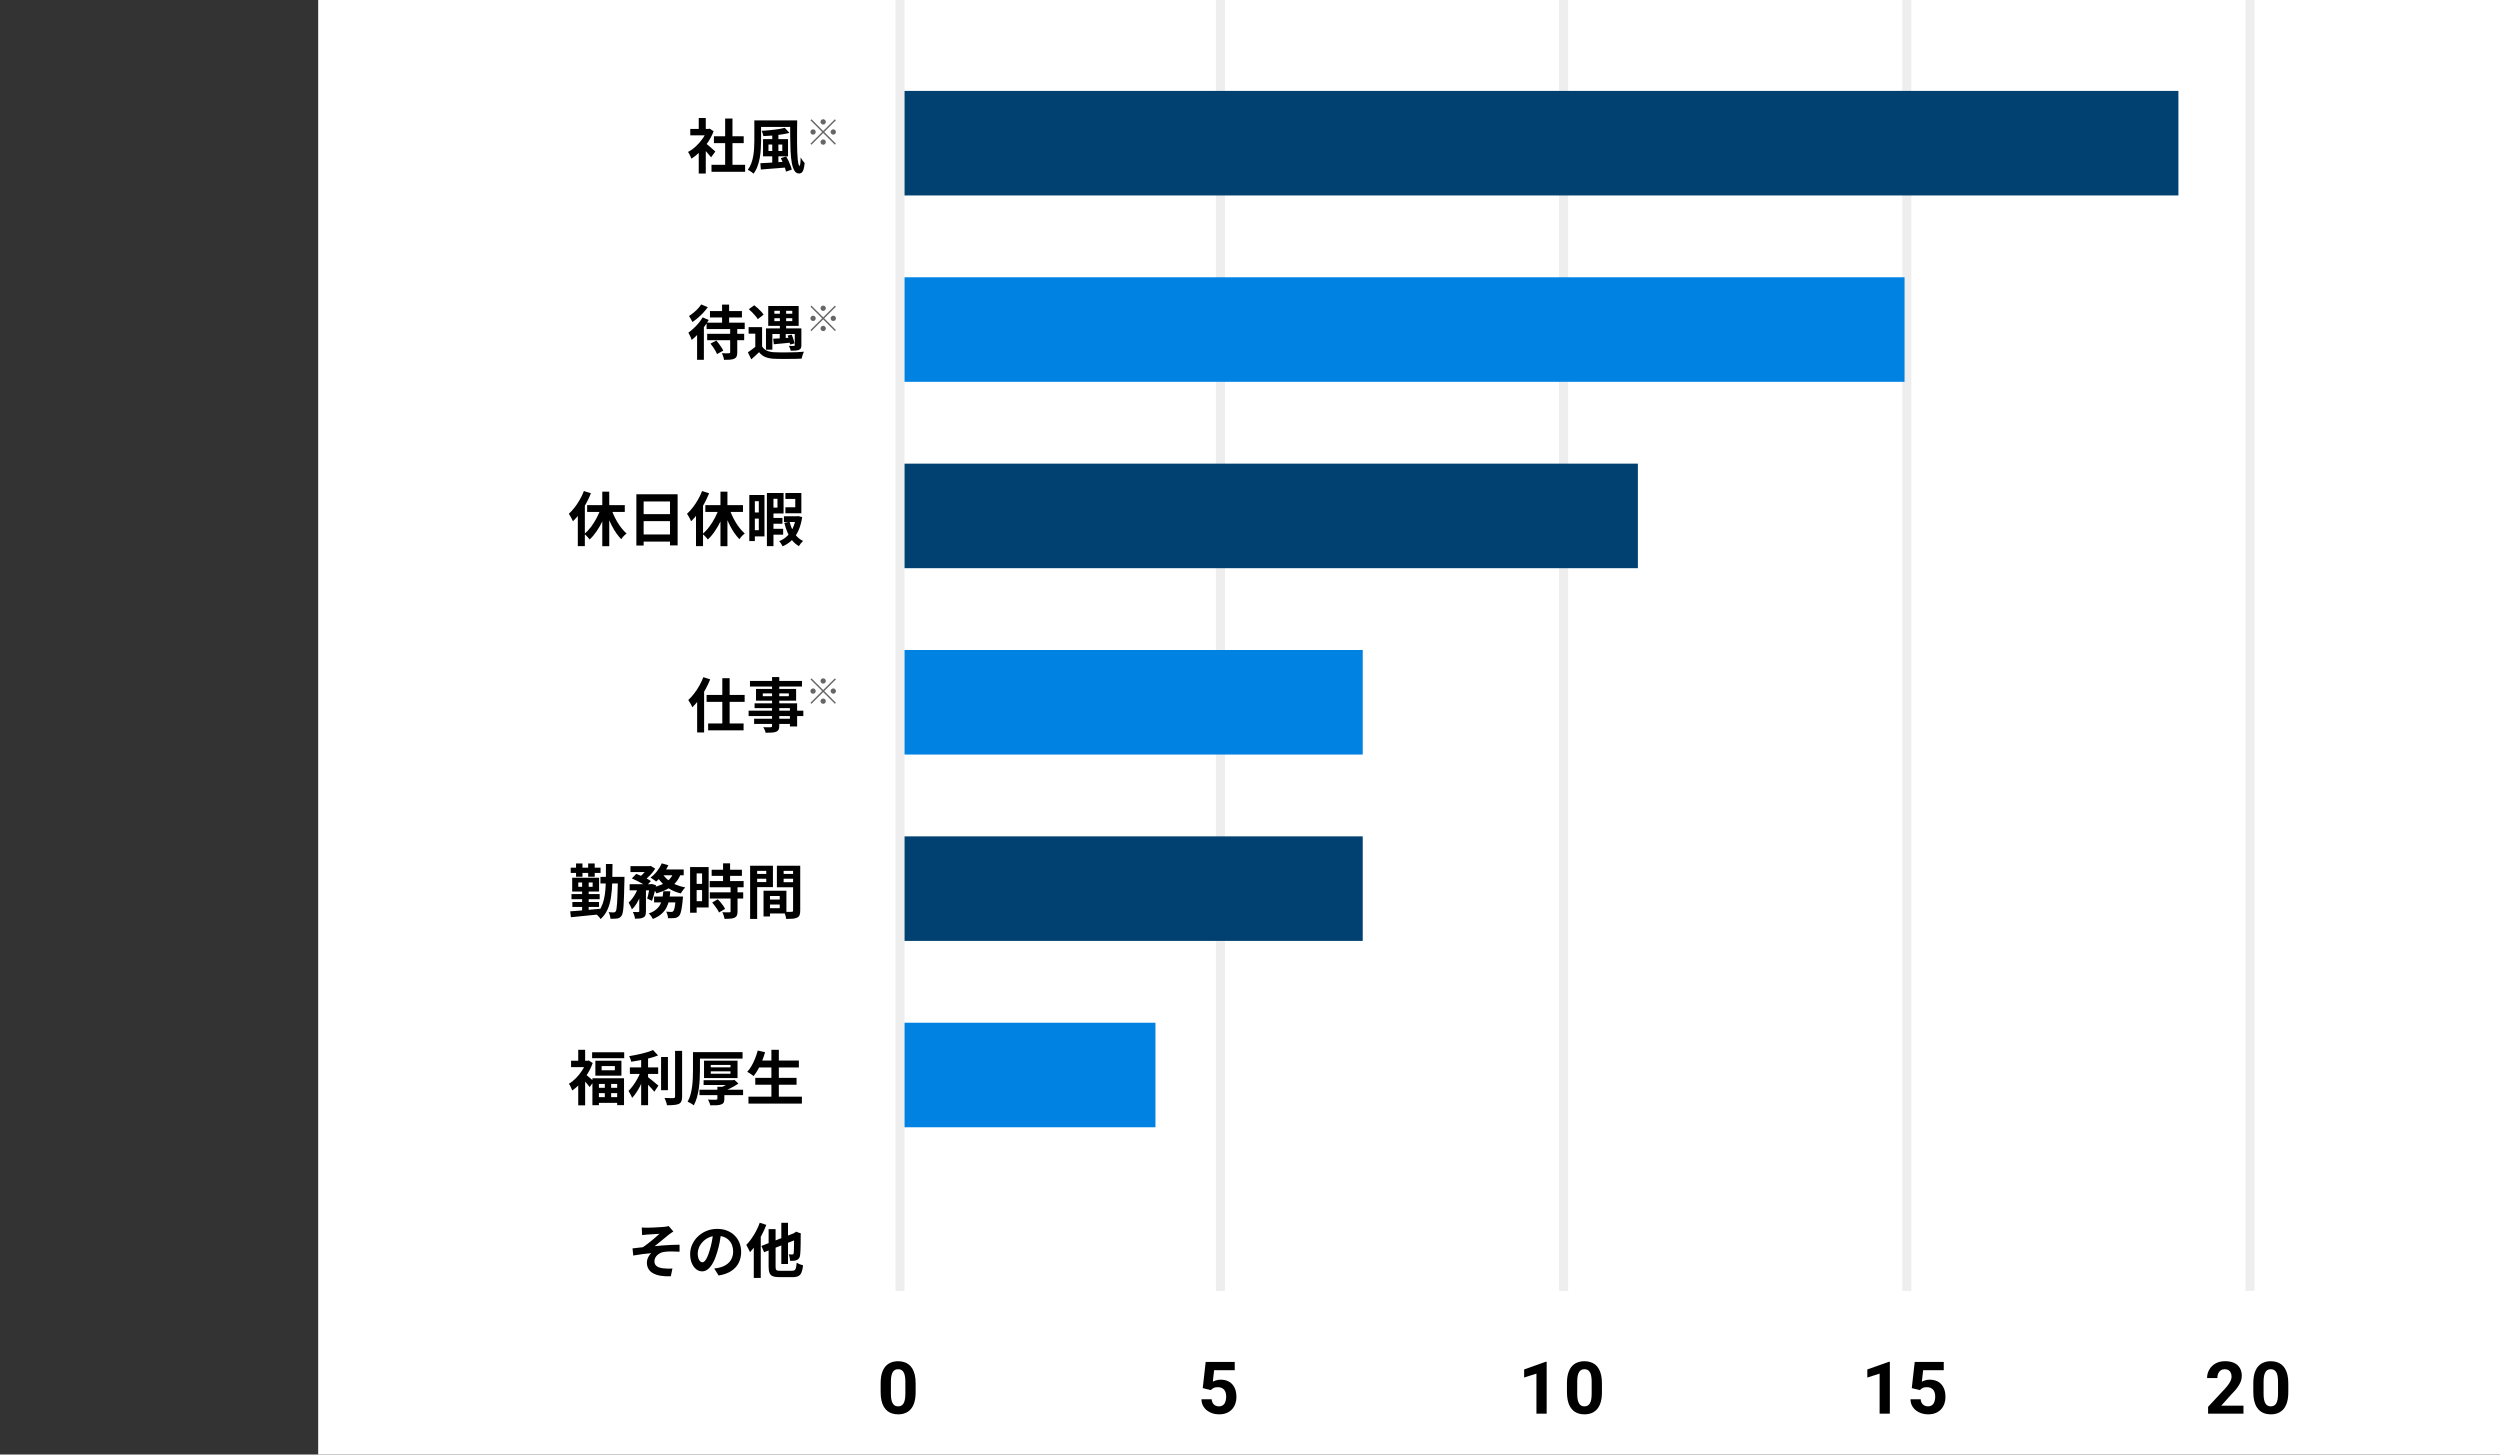 <svg width="550" height="320" viewBox="0 0 550 320" fill="none" xmlns="http://www.w3.org/2000/svg">
<rect x="0" y="0" width="550" height="320" fill="#333333" stroke="none"/>
<rect width="480" height="320" transform="translate(70)" fill="white"/>
<path d="M156.53 36.259H163.927V37.793H156.53V36.259ZM157.063 29.98H163.615V31.488H157.063V29.98ZM159.533 26.08H161.145V37H159.533V26.08ZM151.863 28.368H156.114V29.772H151.863V28.368ZM153.722 32.801L155.269 30.955V38.17H153.722V32.801ZM153.722 25.963H155.269V29.018H153.722V25.963ZM155.1 31.397C155.221 31.475 155.386 31.605 155.594 31.787C155.811 31.96 156.04 32.155 156.283 32.372C156.526 32.58 156.747 32.775 156.946 32.957C157.145 33.13 157.288 33.256 157.375 33.334L156.439 34.608C156.309 34.443 156.149 34.253 155.958 34.036C155.776 33.811 155.581 33.581 155.373 33.347C155.165 33.113 154.961 32.892 154.762 32.684C154.563 32.476 154.394 32.303 154.255 32.164L155.1 31.397ZM155.555 28.368H155.854L156.127 28.303L156.998 28.875C156.677 29.724 156.257 30.535 155.737 31.306C155.217 32.069 154.645 32.758 154.021 33.373C153.397 33.988 152.76 34.5 152.11 34.907C152.067 34.768 151.997 34.604 151.902 34.413C151.815 34.214 151.724 34.027 151.629 33.854C151.542 33.672 151.456 33.529 151.369 33.425C151.967 33.113 152.539 32.706 153.085 32.203C153.631 31.692 154.121 31.133 154.554 30.526C154.987 29.911 155.321 29.282 155.555 28.641V28.368ZM166.709 26.483H174.47V27.926H166.709V26.483ZM165.955 26.483H167.437V31.02C167.437 31.566 167.415 32.155 167.372 32.788C167.337 33.421 167.264 34.062 167.151 34.712C167.038 35.362 166.869 35.99 166.644 36.597C166.427 37.195 166.137 37.732 165.773 38.209C165.695 38.122 165.578 38.023 165.422 37.91C165.266 37.797 165.106 37.689 164.941 37.585C164.776 37.49 164.633 37.416 164.512 37.364C164.841 36.922 165.101 36.437 165.292 35.908C165.483 35.379 165.626 34.833 165.721 34.27C165.816 33.707 165.877 33.148 165.903 32.593C165.938 32.038 165.955 31.514 165.955 31.02V26.483ZM173.833 26.483H175.38C175.371 27.332 175.363 28.169 175.354 28.992C175.345 29.815 175.345 30.604 175.354 31.358C175.363 32.103 175.376 32.788 175.393 33.412C175.419 34.036 175.454 34.578 175.497 35.037C175.54 35.488 175.597 35.843 175.666 36.103C175.735 36.354 175.822 36.48 175.926 36.48C175.987 36.48 176.034 36.302 176.069 35.947C176.112 35.592 176.138 35.154 176.147 34.634C176.268 34.851 176.407 35.076 176.563 35.31C176.728 35.535 176.879 35.722 177.018 35.869C176.975 36.389 176.905 36.818 176.81 37.156C176.723 37.503 176.598 37.758 176.433 37.923C176.268 38.088 176.047 38.17 175.77 38.17C175.363 38.17 175.033 37.966 174.782 37.559C174.531 37.152 174.336 36.58 174.197 35.843C174.067 35.106 173.976 34.248 173.924 33.269C173.881 32.29 173.855 31.224 173.846 30.071C173.846 28.918 173.842 27.722 173.833 26.483ZM169.894 29.538H171.246V36.363H169.894V29.538ZM169.062 31.8V33.217H172.104V31.8H169.062ZM167.866 30.604H173.365V34.4H167.866V30.604ZM172.65 28.121L173.677 29.239C173.14 29.378 172.546 29.495 171.896 29.59C171.246 29.685 170.583 29.763 169.907 29.824C169.231 29.876 168.577 29.915 167.944 29.941C167.918 29.776 167.866 29.581 167.788 29.356C167.71 29.122 167.636 28.931 167.567 28.784C168.018 28.749 168.477 28.715 168.945 28.68C169.413 28.637 169.872 28.589 170.323 28.537C170.774 28.485 171.194 28.424 171.584 28.355C171.983 28.286 172.338 28.208 172.65 28.121ZM167.281 35.908C167.784 35.882 168.351 35.852 168.984 35.817C169.625 35.774 170.301 35.73 171.012 35.687C171.731 35.644 172.446 35.596 173.157 35.544V36.831C172.472 36.892 171.788 36.948 171.103 37C170.418 37.052 169.755 37.104 169.114 37.156C168.481 37.208 167.905 37.256 167.385 37.299L167.281 35.908ZM171.779 34.79L172.962 34.426C173.144 34.729 173.317 35.054 173.482 35.401C173.647 35.748 173.79 36.09 173.911 36.428C174.041 36.757 174.132 37.056 174.184 37.325L172.91 37.754C172.867 37.485 172.784 37.182 172.663 36.844C172.55 36.506 172.416 36.159 172.26 35.804C172.113 35.449 171.952 35.111 171.779 34.79Z" fill="black"/>
<path d="M181.1 27.398C180.939 27.398 180.801 27.341 180.687 27.226C180.572 27.112 180.515 26.974 180.515 26.813C180.515 26.652 180.572 26.514 180.687 26.4C180.801 26.285 180.939 26.228 181.1 26.228C181.261 26.228 181.399 26.285 181.513 26.4C181.628 26.514 181.685 26.652 181.685 26.813C181.685 26.974 181.628 27.112 181.513 27.226C181.399 27.341 181.261 27.398 181.1 27.398ZM181.1 28.81L183.674 26.236L183.9 26.462L181.326 29.036L183.9 31.61L183.674 31.836L181.1 29.262L178.518 31.844L178.292 31.618L180.874 29.036L178.3 26.462L178.526 26.236L181.1 28.81ZM179.462 29.036C179.462 29.197 179.405 29.335 179.29 29.449C179.176 29.564 179.038 29.621 178.877 29.621C178.716 29.621 178.578 29.564 178.464 29.449C178.349 29.335 178.292 29.197 178.292 29.036C178.292 28.875 178.349 28.737 178.464 28.623C178.578 28.508 178.716 28.451 178.877 28.451C179.038 28.451 179.176 28.508 179.29 28.623C179.405 28.737 179.462 28.875 179.462 29.036ZM182.738 29.036C182.738 28.875 182.795 28.737 182.91 28.623C183.024 28.508 183.162 28.451 183.323 28.451C183.484 28.451 183.622 28.508 183.736 28.623C183.851 28.737 183.908 28.875 183.908 29.036C183.908 29.197 183.851 29.335 183.736 29.449C183.622 29.564 183.484 29.621 183.323 29.621C183.162 29.621 183.024 29.564 182.91 29.449C182.795 29.335 182.738 29.197 182.738 29.036ZM181.1 30.674C181.261 30.674 181.399 30.731 181.513 30.846C181.628 30.96 181.685 31.098 181.685 31.259C181.685 31.42 181.628 31.558 181.513 31.672C181.399 31.787 181.261 31.844 181.1 31.844C180.939 31.844 180.801 31.787 180.687 31.672C180.572 31.558 180.515 31.42 180.515 31.259C180.515 31.098 180.572 30.96 180.687 30.846C180.801 30.731 180.939 30.674 181.1 30.674Z" fill="#666666"/>
<path d="M156.192 68.432H163.225V69.849H156.192V68.432ZM155.581 73.437H163.719V74.841H155.581V73.437ZM155.451 70.98H163.836V72.397H155.451V70.98ZM158.857 67.015H160.404V71.721H158.857V67.015ZM160.638 72.163H162.198V77.532C162.198 77.913 162.15 78.208 162.055 78.416C161.96 78.633 161.782 78.802 161.522 78.923C161.262 79.036 160.946 79.105 160.573 79.131C160.209 79.157 159.78 79.17 159.286 79.17C159.26 78.953 159.199 78.702 159.104 78.416C159.017 78.139 158.922 77.9 158.818 77.701C159.026 77.71 159.238 77.718 159.455 77.727C159.672 77.727 159.862 77.727 160.027 77.727C160.192 77.718 160.304 77.714 160.365 77.714C160.469 77.714 160.538 77.701 160.573 77.675C160.616 77.64 160.638 77.58 160.638 77.493V72.163ZM156.309 75.595L157.596 74.919C157.787 75.136 157.982 75.378 158.181 75.647C158.38 75.916 158.562 76.18 158.727 76.44C158.9 76.691 159.03 76.925 159.117 77.142L157.752 77.896C157.674 77.688 157.557 77.45 157.401 77.181C157.245 76.912 157.072 76.639 156.881 76.362C156.69 76.085 156.5 75.829 156.309 75.595ZM154.58 69.823L155.932 70.395C155.62 70.932 155.256 71.47 154.84 72.007C154.424 72.544 153.986 73.056 153.527 73.541C153.068 74.018 152.617 74.434 152.175 74.789C152.14 74.668 152.08 74.507 151.993 74.308C151.906 74.1 151.811 73.892 151.707 73.684C151.603 73.476 151.516 73.311 151.447 73.19C151.828 72.913 152.21 72.596 152.591 72.241C152.981 71.877 153.349 71.491 153.696 71.084C154.043 70.668 154.337 70.248 154.58 69.823ZM154.255 66.976L155.711 67.574C155.434 67.973 155.109 68.376 154.736 68.783C154.363 69.182 153.969 69.559 153.553 69.914C153.146 70.269 152.738 70.581 152.331 70.85C152.279 70.729 152.205 70.586 152.11 70.421C152.023 70.256 151.932 70.092 151.837 69.927C151.742 69.762 151.655 69.628 151.577 69.524C151.915 69.316 152.253 69.069 152.591 68.783C152.938 68.497 153.258 68.198 153.553 67.886C153.848 67.565 154.082 67.262 154.255 66.976ZM153.358 72.735L154.775 71.292L154.853 71.318V79.157H153.358V72.735ZM167.658 71.968V76.765H166.163V73.411H164.694V71.968H167.658ZM167.658 76.193C167.909 76.626 168.265 76.947 168.724 77.155C169.183 77.354 169.742 77.467 170.401 77.493C170.791 77.51 171.259 77.523 171.805 77.532C172.36 77.532 172.936 77.528 173.534 77.519C174.141 77.51 174.73 77.497 175.302 77.48C175.883 77.454 176.403 77.419 176.862 77.376C176.801 77.489 176.736 77.64 176.667 77.831C176.606 78.013 176.546 78.199 176.485 78.39C176.433 78.581 176.394 78.75 176.368 78.897C175.969 78.923 175.51 78.94 174.99 78.949C174.47 78.958 173.933 78.962 173.378 78.962C172.823 78.971 172.286 78.971 171.766 78.962C171.246 78.962 170.787 78.953 170.388 78.936C169.608 78.901 168.945 78.776 168.399 78.559C167.853 78.342 167.385 77.983 166.995 77.48C166.744 77.74 166.475 77.996 166.189 78.247C165.912 78.507 165.608 78.776 165.279 79.053L164.538 77.506C164.815 77.324 165.106 77.12 165.409 76.895C165.721 76.67 166.02 76.436 166.306 76.193H167.658ZM164.746 68.029L165.929 67.158C166.18 67.349 166.44 67.565 166.709 67.808C166.978 68.051 167.225 68.293 167.45 68.536C167.675 68.779 167.857 69.008 167.996 69.225L166.709 70.213C166.588 69.996 166.419 69.762 166.202 69.511C165.994 69.251 165.76 68.991 165.5 68.731C165.24 68.471 164.989 68.237 164.746 68.029ZM173.287 73.814L174.184 73.619C174.271 73.818 174.353 74.039 174.431 74.282C174.518 74.516 174.591 74.746 174.652 74.971C174.713 75.196 174.756 75.391 174.782 75.556L173.833 75.803C173.798 75.543 173.729 75.227 173.625 74.854C173.521 74.473 173.408 74.126 173.287 73.814ZM170.362 70.005V70.655H174.301V70.005H170.362ZM170.362 68.38V69.017H174.301V68.38H170.362ZM169.01 67.327H175.705V71.695H169.01V67.327ZM168.516 72.241H175.445V73.476H169.92V76.921H168.516V72.241ZM170.102 74.516C170.639 74.49 171.268 74.455 171.987 74.412C172.715 74.36 173.465 74.312 174.236 74.269V75.348C173.534 75.426 172.832 75.495 172.13 75.556C171.437 75.617 170.808 75.677 170.245 75.738L170.102 74.516ZM174.847 72.241H176.303V75.92C176.303 76.223 176.264 76.453 176.186 76.609C176.108 76.765 175.965 76.886 175.757 76.973C175.558 77.051 175.306 77.103 175.003 77.129C174.7 77.146 174.349 77.155 173.95 77.155C173.924 76.982 173.872 76.8 173.794 76.609C173.716 76.41 173.638 76.236 173.56 76.089C173.785 76.098 174.006 76.106 174.223 76.115C174.44 76.115 174.583 76.111 174.652 76.102C174.721 76.093 174.769 76.076 174.795 76.05C174.83 76.024 174.847 75.981 174.847 75.92V72.241ZM171.571 67.769H172.949V72.683H171.571V67.769ZM171.545 72.683H172.858V75.309H171.545V72.683Z" fill="black"/>
<path d="M181.1 68.398C180.939 68.398 180.801 68.341 180.687 68.226C180.572 68.112 180.515 67.974 180.515 67.813C180.515 67.652 180.572 67.514 180.687 67.4C180.801 67.285 180.939 67.228 181.1 67.228C181.261 67.228 181.399 67.285 181.513 67.4C181.628 67.514 181.685 67.652 181.685 67.813C181.685 67.974 181.628 68.112 181.513 68.226C181.399 68.341 181.261 68.398 181.1 68.398ZM181.1 69.81L183.674 67.236L183.9 67.462L181.326 70.036L183.9 72.61L183.674 72.836L181.1 70.262L178.518 72.844L178.292 72.618L180.874 70.036L178.3 67.462L178.526 67.236L181.1 69.81ZM179.462 70.036C179.462 70.197 179.405 70.335 179.29 70.449C179.176 70.564 179.038 70.621 178.877 70.621C178.716 70.621 178.578 70.564 178.464 70.449C178.349 70.335 178.292 70.197 178.292 70.036C178.292 69.875 178.349 69.737 178.464 69.623C178.578 69.508 178.716 69.451 178.877 69.451C179.038 69.451 179.176 69.508 179.29 69.623C179.405 69.737 179.462 69.875 179.462 70.036ZM182.738 70.036C182.738 69.875 182.795 69.737 182.91 69.623C183.024 69.508 183.162 69.451 183.323 69.451C183.484 69.451 183.622 69.508 183.736 69.623C183.851 69.737 183.908 69.875 183.908 70.036C183.908 70.197 183.851 70.335 183.736 70.449C183.622 70.564 183.484 70.621 183.323 70.621C183.162 70.621 183.024 70.564 182.91 70.449C182.795 70.335 182.738 70.197 182.738 70.036ZM181.1 71.674C181.261 71.674 181.399 71.731 181.513 71.846C181.628 71.96 181.685 72.098 181.685 72.259C181.685 72.42 181.628 72.558 181.513 72.672C181.399 72.787 181.261 72.844 181.1 72.844C180.939 72.844 180.801 72.787 180.687 72.672C180.572 72.558 180.515 72.42 180.515 72.259C180.515 72.098 180.572 71.96 180.687 71.846C180.801 71.731 180.939 71.674 181.1 71.674Z" fill="#666666"/>
<path d="M132.501 108.171H134.035V120.17H132.501V108.171ZM129.173 111.122H137.454V112.63H129.173V111.122ZM134.36 111.603C134.533 112.149 134.741 112.695 134.984 113.241C135.227 113.787 135.5 114.316 135.803 114.827C136.106 115.338 136.431 115.811 136.778 116.244C137.125 116.677 137.48 117.05 137.844 117.362C137.723 117.457 137.584 117.579 137.428 117.726C137.281 117.865 137.138 118.012 136.999 118.168C136.869 118.324 136.761 118.476 136.674 118.623C136.301 118.242 135.942 117.804 135.595 117.31C135.248 116.807 134.923 116.266 134.62 115.685C134.317 115.096 134.039 114.485 133.788 113.852C133.545 113.219 133.324 112.582 133.125 111.941L134.36 111.603ZM132.241 111.655L133.58 112.045C133.303 112.912 132.965 113.761 132.566 114.593C132.176 115.416 131.738 116.179 131.253 116.881C130.776 117.583 130.265 118.185 129.719 118.688C129.632 118.558 129.52 118.415 129.381 118.259C129.242 118.103 129.099 117.956 128.952 117.817C128.813 117.67 128.683 117.548 128.562 117.453C129.082 117.037 129.576 116.517 130.044 115.893C130.512 115.26 130.937 114.58 131.318 113.852C131.699 113.115 132.007 112.383 132.241 111.655ZM128.458 108.028L130.005 108.522C129.702 109.285 129.342 110.047 128.926 110.81C128.51 111.564 128.055 112.275 127.561 112.942C127.076 113.601 126.573 114.181 126.053 114.684C126.001 114.554 125.919 114.385 125.806 114.177C125.702 113.969 125.589 113.761 125.468 113.553C125.347 113.336 125.238 113.163 125.143 113.033C125.585 112.634 126.01 112.171 126.417 111.642C126.833 111.105 127.214 110.528 127.561 109.913C127.916 109.298 128.215 108.669 128.458 108.028ZM127.119 111.772L128.64 110.251L128.666 110.277V120.144H127.119V111.772ZM140.002 108.743H149.076V119.988H147.399V110.316H141.601V120.014H140.002V108.743ZM141.094 113.111H148.088V114.645H141.094V113.111ZM141.094 117.583H148.101V119.156H141.094V117.583ZM158.501 108.171H160.035V120.17H158.501V108.171ZM155.173 111.122H163.454V112.63H155.173V111.122ZM160.36 111.603C160.533 112.149 160.741 112.695 160.984 113.241C161.227 113.787 161.5 114.316 161.803 114.827C162.106 115.338 162.431 115.811 162.778 116.244C163.125 116.677 163.48 117.05 163.844 117.362C163.723 117.457 163.584 117.579 163.428 117.726C163.281 117.865 163.138 118.012 162.999 118.168C162.869 118.324 162.761 118.476 162.674 118.623C162.301 118.242 161.942 117.804 161.595 117.31C161.248 116.807 160.923 116.266 160.62 115.685C160.317 115.096 160.039 114.485 159.788 113.852C159.545 113.219 159.324 112.582 159.125 111.941L160.36 111.603ZM158.241 111.655L159.58 112.045C159.303 112.912 158.965 113.761 158.566 114.593C158.176 115.416 157.738 116.179 157.253 116.881C156.776 117.583 156.265 118.185 155.719 118.688C155.632 118.558 155.52 118.415 155.381 118.259C155.242 118.103 155.099 117.956 154.952 117.817C154.813 117.67 154.683 117.548 154.562 117.453C155.082 117.037 155.576 116.517 156.044 115.893C156.512 115.26 156.937 114.58 157.318 113.852C157.699 113.115 158.007 112.383 158.241 111.655ZM154.458 108.028L156.005 108.522C155.702 109.285 155.342 110.047 154.926 110.81C154.51 111.564 154.055 112.275 153.561 112.942C153.076 113.601 152.573 114.181 152.053 114.684C152.001 114.554 151.919 114.385 151.806 114.177C151.702 113.969 151.589 113.761 151.468 113.553C151.347 113.336 151.238 113.163 151.143 113.033C151.585 112.634 152.01 112.171 152.417 111.642C152.833 111.105 153.214 110.528 153.561 109.913C153.916 109.298 154.215 108.669 154.458 108.028ZM153.119 111.772L154.64 110.251L154.666 110.277V120.144H153.119V111.772ZM169.46 113.943H172.138V115.217H169.46V113.943ZM169.46 116.335H172.294V117.622H169.46V116.335ZM172.463 113.579H175.375V114.84H172.463V113.579ZM169.304 108.457H172.385V112.955H169.304V111.668H171.046V109.731H169.304V108.457ZM172.788 108.457H176.298V112.916H172.788V111.603H174.959V109.77H172.788V108.457ZM168.719 108.457H170.162V120.144H168.719V108.457ZM175.102 113.579H175.362L175.609 113.54L176.48 113.761C176.307 114.914 176.029 115.906 175.648 116.738C175.275 117.57 174.799 118.268 174.218 118.831C173.646 119.394 172.966 119.849 172.177 120.196C172.099 120.023 171.986 119.823 171.839 119.598C171.692 119.373 171.549 119.191 171.41 119.052C172.069 118.801 172.649 118.437 173.152 117.96C173.663 117.475 174.084 116.885 174.413 116.192C174.742 115.49 174.972 114.693 175.102 113.8V113.579ZM173.711 114.788C173.858 115.412 174.066 116.001 174.335 116.556C174.604 117.111 174.933 117.6 175.323 118.025C175.713 118.441 176.164 118.77 176.675 119.013C176.528 119.143 176.363 119.316 176.181 119.533C176.008 119.758 175.869 119.962 175.765 120.144C175.21 119.832 174.725 119.425 174.309 118.922C173.893 118.411 173.542 117.826 173.256 117.167C172.97 116.5 172.736 115.785 172.554 115.022L173.711 114.788ZM165.625 108.899H168.186V118.012H165.625V116.647H166.938V110.264H165.625V108.899ZM165.677 112.747H167.64V114.086H165.677V112.747ZM164.845 108.899H166.067V119.039H164.845V108.899Z" fill="black"/>
<path d="M158.909 149.21H160.521V160.156H158.909V149.21ZM155.451 152.889H163.823V154.41H155.451V152.889ZM155.789 159.168H163.589V160.676H155.789V159.168ZM153.371 152.772L154.892 151.251L154.905 151.277V161.144H153.371V152.772ZM154.736 148.976L156.244 149.457C155.941 150.22 155.581 150.978 155.165 151.732C154.749 152.477 154.298 153.188 153.813 153.864C153.328 154.531 152.829 155.112 152.318 155.606C152.266 155.476 152.188 155.311 152.084 155.112C151.98 154.913 151.867 154.713 151.746 154.514C151.625 154.306 151.516 154.137 151.421 154.007C151.863 153.6 152.288 153.132 152.695 152.603C153.111 152.066 153.492 151.489 153.839 150.874C154.194 150.25 154.493 149.617 154.736 148.976ZM169.855 148.95H171.441V159.675C171.441 160.056 171.389 160.342 171.285 160.533C171.181 160.724 171.003 160.875 170.752 160.988C170.501 161.083 170.189 161.144 169.816 161.17C169.452 161.196 168.993 161.209 168.438 161.209C168.403 161.027 168.334 160.815 168.23 160.572C168.126 160.338 168.022 160.139 167.918 159.974C168.135 159.983 168.351 159.991 168.568 160C168.785 160 168.98 160 169.153 160C169.335 160 169.461 160 169.53 160C169.651 159.991 169.734 159.965 169.777 159.922C169.829 159.879 169.855 159.796 169.855 159.675V148.95ZM164.993 149.808H176.433V151.03H164.993V149.808ZM167.814 152.551V153.162H173.547V152.551H167.814ZM166.319 151.563H175.146V154.15H166.319V151.563ZM166.007 154.735H175.367V159.818H173.781V155.788H166.007V154.735ZM164.694 156.347H176.732V157.53H164.694V156.347ZM165.903 158.128H174.639V159.259H165.903V158.128Z" fill="black"/>
<path d="M181.1 150.398C180.939 150.398 180.801 150.341 180.687 150.226C180.572 150.112 180.515 149.974 180.515 149.813C180.515 149.652 180.572 149.514 180.687 149.4C180.801 149.285 180.939 149.228 181.1 149.228C181.261 149.228 181.399 149.285 181.513 149.4C181.628 149.514 181.685 149.652 181.685 149.813C181.685 149.974 181.628 150.112 181.513 150.226C181.399 150.341 181.261 150.398 181.1 150.398ZM181.1 151.81L183.674 149.236L183.9 149.462L181.326 152.036L183.9 154.61L183.674 154.836L181.1 152.262L178.518 154.844L178.292 154.618L180.874 152.036L178.3 149.462L178.526 149.236L181.1 151.81ZM179.462 152.036C179.462 152.197 179.405 152.335 179.29 152.449C179.176 152.564 179.038 152.621 178.877 152.621C178.716 152.621 178.578 152.564 178.464 152.449C178.349 152.335 178.292 152.197 178.292 152.036C178.292 151.875 178.349 151.737 178.464 151.623C178.578 151.508 178.716 151.451 178.877 151.451C179.038 151.451 179.176 151.508 179.29 151.623C179.405 151.737 179.462 151.875 179.462 152.036ZM182.738 152.036C182.738 151.875 182.795 151.737 182.91 151.623C183.024 151.508 183.162 151.451 183.323 151.451C183.484 151.451 183.622 151.508 183.736 151.623C183.851 151.737 183.908 151.875 183.908 152.036C183.908 152.197 183.851 152.335 183.736 152.449C183.622 152.564 183.484 152.621 183.323 152.621C183.162 152.621 183.024 152.564 182.91 152.449C182.795 152.335 182.738 152.197 182.738 152.036ZM181.1 153.674C181.261 153.674 181.399 153.731 181.513 153.846C181.628 153.96 181.685 154.098 181.685 154.259C181.685 154.42 181.628 154.558 181.513 154.672C181.399 154.787 181.261 154.844 181.1 154.844C180.939 154.844 180.801 154.787 180.687 154.672C180.572 154.558 180.515 154.42 180.515 154.259C180.515 154.098 180.572 153.96 180.687 153.846C180.801 153.731 180.939 153.674 181.1 153.674Z" fill="#666666"/>
<path d="M132.098 192.914H136.375V194.357H132.098V192.914ZM135.946 192.914H137.389C137.389 192.914 137.389 192.957 137.389 193.044C137.389 193.131 137.385 193.23 137.376 193.343C137.376 193.447 137.376 193.529 137.376 193.59C137.35 194.933 137.32 196.073 137.285 197.009C137.259 197.936 137.224 198.703 137.181 199.31C137.138 199.908 137.081 200.376 137.012 200.714C136.951 201.043 136.869 201.282 136.765 201.429C136.626 201.637 136.483 201.784 136.336 201.871C136.189 201.958 136.011 202.023 135.803 202.066C135.621 202.101 135.396 202.118 135.127 202.118C134.867 202.127 134.59 202.127 134.295 202.118C134.286 201.901 134.243 201.654 134.165 201.377C134.096 201.108 134.005 200.87 133.892 200.662C134.135 200.697 134.356 200.718 134.555 200.727C134.763 200.727 134.923 200.727 135.036 200.727C135.14 200.727 135.222 200.71 135.283 200.675C135.344 200.64 135.404 200.58 135.465 200.493C135.534 200.389 135.591 200.194 135.634 199.908C135.686 199.613 135.729 199.189 135.764 198.634C135.799 198.079 135.829 197.36 135.855 196.476C135.89 195.592 135.92 194.517 135.946 193.252V192.914ZM133.307 190.08H134.75C134.75 191.51 134.733 192.836 134.698 194.058C134.663 195.28 134.568 196.398 134.412 197.412C134.265 198.417 134.009 199.319 133.645 200.116C133.29 200.913 132.787 201.607 132.137 202.196C132.076 202.075 131.981 201.94 131.851 201.793C131.73 201.654 131.6 201.516 131.461 201.377C131.331 201.247 131.21 201.147 131.097 201.078C131.565 200.662 131.938 200.19 132.215 199.661C132.501 199.124 132.718 198.526 132.865 197.867C133.021 197.2 133.129 196.472 133.19 195.683C133.251 194.886 133.285 194.023 133.294 193.096C133.303 192.16 133.307 191.155 133.307 190.08ZM125.923 198.439H131.786V199.531H125.923V198.439ZM125.728 196.697H131.929V197.828H125.728V196.697ZM125.559 190.886H132.124V192.043H125.559V190.886ZM128.068 193.538H129.511V200.87H128.068V193.538ZM126.729 189.963H128.146V192.875H126.729V189.963ZM129.394 189.963H130.837V192.875H129.394V189.963ZM125.442 200.493C125.988 200.45 126.616 200.402 127.327 200.35C128.046 200.289 128.8 200.224 129.589 200.155C130.386 200.077 131.175 200.003 131.955 199.934L131.968 201.156C131.214 201.234 130.456 201.308 129.693 201.377C128.93 201.455 128.198 201.529 127.496 201.598C126.803 201.667 126.17 201.732 125.598 201.793L125.442 200.493ZM127.223 194.149V195.098H130.382V194.149H127.223ZM125.884 193.096H131.799V196.138H125.884V193.096ZM138.702 190.548H142.953V191.861H138.702V190.548ZM143.902 197.243H149.18V198.53H143.902V197.243ZM138.52 194.526H143.356V195.878H138.52V194.526ZM140.639 195.085H142.108V200.48C142.108 200.835 142.069 201.121 141.991 201.338C141.922 201.555 141.774 201.724 141.549 201.845C141.324 201.958 141.059 202.031 140.756 202.066C140.453 202.101 140.102 202.118 139.703 202.118C139.677 201.901 139.621 201.65 139.534 201.364C139.447 201.087 139.352 200.844 139.248 200.636C139.499 200.645 139.738 200.649 139.963 200.649C140.188 200.649 140.344 200.649 140.431 200.649C140.509 200.64 140.561 200.627 140.587 200.61C140.622 200.584 140.639 200.532 140.639 200.454V195.085ZM148.686 197.243H150.259C150.259 197.243 150.255 197.317 150.246 197.464C150.237 197.603 150.224 197.724 150.207 197.828C150.146 198.582 150.073 199.206 149.986 199.7C149.908 200.185 149.821 200.575 149.726 200.87C149.631 201.156 149.518 201.368 149.388 201.507C149.249 201.654 149.102 201.758 148.946 201.819C148.799 201.888 148.63 201.94 148.439 201.975C148.283 201.992 148.075 202.001 147.815 202.001C147.555 202.01 147.273 202.01 146.97 202.001C146.961 201.776 146.918 201.529 146.84 201.26C146.771 200.991 146.675 200.757 146.554 200.558C146.788 200.584 147.005 200.601 147.204 200.61C147.412 200.619 147.568 200.623 147.672 200.623C147.776 200.623 147.858 200.614 147.919 200.597C147.98 200.571 148.04 200.532 148.101 200.48C148.179 200.402 148.253 200.255 148.322 200.038C148.391 199.813 148.456 199.488 148.517 199.063C148.578 198.638 148.634 198.097 148.686 197.438V197.243ZM145.93 196.073H147.477C147.416 196.74 147.325 197.377 147.204 197.984C147.091 198.582 146.901 199.141 146.632 199.661C146.363 200.181 145.986 200.653 145.501 201.078C145.024 201.503 144.4 201.867 143.629 202.17C143.542 201.988 143.412 201.776 143.239 201.533C143.066 201.299 142.897 201.108 142.732 200.961C143.408 200.718 143.945 200.428 144.344 200.09C144.751 199.743 145.059 199.362 145.267 198.946C145.484 198.53 145.635 198.079 145.722 197.594C145.817 197.109 145.887 196.602 145.93 196.073ZM139.001 193.252L139.976 192.251C140.331 192.381 140.708 192.537 141.107 192.719C141.514 192.901 141.9 193.087 142.264 193.278C142.637 193.469 142.949 193.655 143.2 193.837L142.147 194.955C141.922 194.773 141.631 194.582 141.276 194.383C140.921 194.175 140.539 193.971 140.132 193.772C139.733 193.573 139.356 193.399 139.001 193.252ZM142.979 194.526H143.174L143.382 194.461L144.331 194.76C144.227 195.349 144.093 195.956 143.928 196.58C143.772 197.204 143.607 197.737 143.434 198.179L142.381 197.685C142.502 197.304 142.615 196.84 142.719 196.294C142.832 195.748 142.918 195.232 142.979 194.747V194.526ZM148.179 191.913L149.804 192.16C149.518 192.957 149.115 193.642 148.595 194.214C148.084 194.777 147.477 195.245 146.775 195.618C146.073 195.991 145.293 196.298 144.435 196.541C144.383 196.428 144.296 196.29 144.175 196.125C144.062 195.96 143.941 195.8 143.811 195.644C143.69 195.479 143.577 195.349 143.473 195.254C144.27 195.089 144.985 194.864 145.618 194.578C146.259 194.292 146.797 193.932 147.23 193.499C147.672 193.057 147.988 192.528 148.179 191.913ZM145.592 189.937L147.035 190.353C146.827 190.812 146.576 191.263 146.281 191.705C145.986 192.147 145.674 192.563 145.345 192.953C145.024 193.334 144.695 193.664 144.357 193.941C144.262 193.854 144.136 193.759 143.98 193.655C143.824 193.542 143.668 193.434 143.512 193.33C143.356 193.226 143.217 193.139 143.096 193.07C143.607 192.706 144.084 192.247 144.526 191.692C144.968 191.129 145.323 190.544 145.592 189.937ZM145.761 192.251C146.064 192.736 146.459 193.178 146.944 193.577C147.438 193.976 148.006 194.318 148.647 194.604C149.297 194.881 149.999 195.094 150.753 195.241C150.649 195.336 150.532 195.466 150.402 195.631C150.281 195.787 150.164 195.947 150.051 196.112C149.938 196.277 149.843 196.424 149.765 196.554C148.968 196.355 148.235 196.073 147.568 195.709C146.909 195.345 146.316 194.907 145.787 194.396C145.267 193.885 144.829 193.304 144.474 192.654L145.761 192.251ZM140.496 194.994L141.497 195.371C141.332 195.943 141.124 196.528 140.873 197.126C140.63 197.724 140.353 198.279 140.041 198.79C139.729 199.301 139.387 199.73 139.014 200.077C138.945 199.852 138.836 199.596 138.689 199.31C138.55 199.024 138.42 198.777 138.299 198.569C138.611 198.292 138.906 197.958 139.183 197.568C139.469 197.178 139.725 196.762 139.95 196.32C140.175 195.869 140.357 195.427 140.496 194.994ZM145.553 191.276H150.415V192.563H144.929L145.553 191.276ZM142.589 190.548H142.914L143.161 190.496L144.149 191.107C143.958 191.419 143.724 191.74 143.447 192.069C143.17 192.398 142.871 192.71 142.55 193.005C142.238 193.291 141.926 193.542 141.614 193.759C141.475 193.629 141.306 193.495 141.107 193.356C140.916 193.217 140.743 193.1 140.587 193.005C140.864 192.814 141.129 192.593 141.38 192.342C141.64 192.082 141.874 191.818 142.082 191.549C142.299 191.28 142.468 191.038 142.589 190.821V190.548ZM156.564 191.341H163.22V192.693H156.564V191.341ZM156.135 193.837H163.597V195.202H156.135V193.837ZM156.161 196.307H163.506V197.672H156.161V196.307ZM159.073 189.937H160.62V194.721H159.073V189.937ZM160.724 195.137H162.258V200.519C162.258 200.892 162.21 201.182 162.115 201.39C162.02 201.607 161.846 201.776 161.595 201.897C161.344 202.01 161.036 202.079 160.672 202.105C160.317 202.14 159.896 202.157 159.411 202.157C159.376 201.94 159.311 201.689 159.216 201.403C159.121 201.126 159.021 200.887 158.917 200.688C159.238 200.697 159.55 200.705 159.853 200.714C160.156 200.714 160.36 200.714 160.464 200.714C160.559 200.714 160.624 200.701 160.659 200.675C160.702 200.64 160.724 200.575 160.724 200.48V195.137ZM156.681 198.556L157.916 197.841C158.124 198.04 158.332 198.266 158.54 198.517C158.748 198.768 158.939 199.02 159.112 199.271C159.285 199.522 159.42 199.752 159.515 199.96L158.163 200.753C158.094 200.545 157.977 200.315 157.812 200.064C157.647 199.804 157.465 199.544 157.266 199.284C157.075 199.015 156.88 198.773 156.681 198.556ZM152.56 190.756H155.901V199.648H152.56V198.257H154.458V192.147H152.56V190.756ZM152.638 194.448H155.16V195.813H152.638V194.448ZM151.819 190.756H153.262V200.805H151.819V190.756ZM168.719 197.893H172.268V198.998H168.719V197.893ZM168.628 195.956H173.009V200.961H168.628V199.804H171.54V197.113H168.628V195.956ZM167.978 195.956H169.395V201.624H167.978V195.956ZM165.807 192.264H169.057V193.317H165.807V192.264ZM171.839 192.264H175.115V193.317H171.839V192.264ZM174.478 190.457H176.051V200.324C176.051 200.74 176.003 201.069 175.908 201.312C175.813 201.555 175.635 201.741 175.375 201.871C175.106 202.001 174.777 202.083 174.387 202.118C174.006 202.153 173.533 202.17 172.97 202.17C172.953 202.014 172.918 201.841 172.866 201.65C172.814 201.459 172.753 201.264 172.684 201.065C172.615 200.874 172.541 200.71 172.463 200.571C172.697 200.588 172.927 200.601 173.152 200.61C173.386 200.61 173.594 200.61 173.776 200.61C173.967 200.601 174.097 200.597 174.166 200.597C174.287 200.597 174.37 200.575 174.413 200.532C174.456 200.489 174.478 200.411 174.478 200.298V190.457ZM165.924 190.457H170.045V195.176H165.924V194.058H168.576V191.588H165.924V190.457ZM175.31 190.457V191.588H172.398V194.084H175.31V195.202H170.916V190.457H175.31ZM165.027 190.457H166.574V202.17H165.027V190.457Z" fill="black"/>
<path d="M133.06 237.97H134.451V242.286H133.06V237.97ZM132.358 234.538V235.461H135.27V234.538H132.358ZM130.98 233.355H136.713V236.644H130.98V233.355ZM130.33 237.216H137.285V243.131H135.777V238.464H131.76V243.144H130.33V237.216ZM131.149 239.322H136.557V240.492H131.149V239.322ZM131.162 241.376H136.57V242.624H131.162V241.376ZM130.265 231.496H137.324V232.809H130.265V231.496ZM125.637 233.368H129.537V234.772H125.637V233.368ZM127.21 230.963H128.731V234.018H127.21V230.963ZM128.861 236.397C128.956 236.458 129.086 236.557 129.251 236.696C129.416 236.835 129.593 236.986 129.784 237.151C129.975 237.307 130.148 237.454 130.304 237.593C130.46 237.732 130.568 237.831 130.629 237.892L129.719 239.153C129.624 239.014 129.498 238.854 129.342 238.672C129.195 238.49 129.039 238.304 128.874 238.113C128.709 237.922 128.549 237.745 128.393 237.58C128.246 237.407 128.111 237.264 127.99 237.151L128.861 236.397ZM128.965 233.368H129.264L129.524 233.303L130.395 233.862C130.1 234.703 129.71 235.509 129.225 236.28C128.748 237.043 128.224 237.736 127.652 238.36C127.08 238.984 126.491 239.5 125.884 239.907C125.849 239.768 125.784 239.604 125.689 239.413C125.602 239.214 125.511 239.023 125.416 238.841C125.321 238.659 125.234 238.52 125.156 238.425C125.702 238.104 126.222 237.693 126.716 237.19C127.219 236.679 127.665 236.12 128.055 235.513C128.454 234.898 128.757 234.274 128.965 233.641V233.368ZM127.21 237.814L128.731 235.981V243.17H127.21V237.814ZM138.572 234.824H144.799V236.267H138.572V234.824ZM145.436 232.536H146.944V239.842H145.436V232.536ZM141.055 232.237H142.576V243.144H141.055V232.237ZM148.517 231.197H150.064V241.259C150.064 241.718 150.008 242.065 149.895 242.299C149.791 242.542 149.605 242.728 149.336 242.858C149.067 242.979 148.716 243.057 148.283 243.092C147.85 243.135 147.334 243.157 146.736 243.157C146.719 243.01 146.68 242.836 146.619 242.637C146.558 242.446 146.489 242.251 146.411 242.052C146.342 241.861 146.268 241.692 146.19 241.545C146.615 241.562 147.018 241.575 147.399 241.584C147.78 241.584 148.036 241.584 148.166 241.584C148.287 241.575 148.374 241.549 148.426 241.506C148.487 241.454 148.517 241.367 148.517 241.246V231.197ZM143.668 231.002L144.773 232.198C144.227 232.415 143.62 232.61 142.953 232.783C142.286 232.956 141.601 233.108 140.899 233.238C140.206 233.368 139.53 233.481 138.871 233.576C138.845 233.394 138.784 233.186 138.689 232.952C138.594 232.709 138.503 232.51 138.416 232.354C138.884 232.276 139.361 232.189 139.846 232.094C140.331 231.999 140.804 231.895 141.263 231.782C141.731 231.669 142.169 231.548 142.576 231.418C142.983 231.288 143.347 231.149 143.668 231.002ZM141.042 235.5L142.095 235.968C141.93 236.453 141.735 236.956 141.51 237.476C141.293 237.987 141.055 238.494 140.795 238.997C140.535 239.491 140.258 239.959 139.963 240.401C139.677 240.834 139.378 241.211 139.066 241.532C139.014 241.376 138.94 241.207 138.845 241.025C138.75 240.843 138.65 240.661 138.546 240.479C138.451 240.297 138.36 240.137 138.273 239.998C138.55 239.729 138.823 239.417 139.092 239.062C139.369 238.707 139.629 238.33 139.872 237.931C140.123 237.524 140.349 237.112 140.548 236.696C140.747 236.28 140.912 235.881 141.042 235.5ZM142.355 236.813C142.476 236.9 142.654 237.038 142.888 237.229C143.122 237.411 143.373 237.61 143.642 237.827C143.911 238.044 144.153 238.247 144.37 238.438C144.595 238.62 144.756 238.75 144.851 238.828L143.954 240.18C143.815 239.998 143.642 239.794 143.434 239.569C143.226 239.335 143.005 239.097 142.771 238.854C142.546 238.611 142.325 238.386 142.108 238.178C141.891 237.961 141.701 237.779 141.536 237.632L142.355 236.813ZM153.886 239.738H163.48V240.934H153.886V239.738ZM154.796 237.645H161.088V238.698H154.796V237.645ZM156.369 235.695V236.228H160.711V235.695H156.369ZM156.369 234.291V234.811H160.711V234.291H156.369ZM154.887 233.342H162.258V237.177H154.887V233.342ZM157.825 239.101H159.359V241.766C159.359 242.113 159.307 242.377 159.203 242.559C159.108 242.75 158.917 242.893 158.631 242.988C158.354 243.083 158.02 243.14 157.63 243.157C157.249 243.174 156.798 243.179 156.278 243.17C156.235 242.979 156.161 242.763 156.057 242.52C155.962 242.286 155.862 242.082 155.758 241.909C156.001 241.918 156.243 241.926 156.486 241.935C156.729 241.944 156.945 241.948 157.136 241.948C157.335 241.939 157.47 241.935 157.539 241.935C157.652 241.926 157.725 241.909 157.76 241.883C157.803 241.848 157.825 241.788 157.825 241.701V239.101ZM160.854 237.645H161.244L161.569 237.567L162.453 238.386C162.141 238.594 161.799 238.806 161.426 239.023C161.062 239.231 160.681 239.43 160.282 239.621C159.892 239.803 159.506 239.968 159.125 240.115C159.047 239.994 158.934 239.855 158.787 239.699C158.64 239.534 158.518 239.404 158.423 239.309C158.718 239.196 159.021 239.058 159.333 238.893C159.645 238.728 159.935 238.559 160.204 238.386C160.473 238.213 160.689 238.057 160.854 237.918V237.645ZM153.366 231.47H163.363V232.887H153.366V231.47ZM152.456 231.47H153.99V235.461C153.99 236.024 153.973 236.64 153.938 237.307C153.912 237.974 153.851 238.659 153.756 239.361C153.661 240.054 153.522 240.73 153.34 241.389C153.158 242.039 152.924 242.633 152.638 243.17C152.534 243.083 152.4 242.988 152.235 242.884C152.07 242.78 151.901 242.68 151.728 242.585C151.555 242.498 151.403 242.433 151.273 242.39C151.55 241.905 151.767 241.367 151.923 240.778C152.079 240.18 152.196 239.573 152.274 238.958C152.352 238.343 152.4 237.736 152.417 237.138C152.443 236.531 152.456 235.972 152.456 235.461V231.47ZM166.704 233.316H175.752V234.837H166.704V233.316ZM166.158 237.138H175.245V238.646H166.158V237.138ZM164.663 241.272H176.415V242.793H164.663V241.272ZM169.707 230.95H171.345V242.013H169.707V230.95ZM166.704 231.119L168.316 231.483C168.134 232.15 167.909 232.809 167.64 233.459C167.371 234.109 167.081 234.716 166.769 235.279C166.457 235.834 166.132 236.319 165.794 236.735C165.69 236.64 165.551 236.536 165.378 236.423C165.213 236.302 165.04 236.185 164.858 236.072C164.676 235.959 164.52 235.868 164.39 235.799C164.737 235.435 165.053 235.002 165.339 234.499C165.634 233.996 165.894 233.455 166.119 232.874C166.353 232.293 166.548 231.708 166.704 231.119Z" fill="black"/>
<path d="M141.185 270.055C141.393 270.064 141.597 270.072 141.796 270.081C141.995 270.09 142.203 270.094 142.42 270.094C142.541 270.094 142.719 270.09 142.953 270.081C143.187 270.072 143.456 270.064 143.759 270.055C144.071 270.038 144.383 270.02 144.695 270.003C145.016 269.986 145.306 269.968 145.566 269.951C145.835 269.934 146.051 269.916 146.216 269.899C146.433 269.873 146.615 269.847 146.762 269.821C146.909 269.795 147.026 269.765 147.113 269.73L148.14 270.926C148.001 271.013 147.828 271.13 147.62 271.277C147.421 271.416 147.252 271.537 147.113 271.641C146.931 271.788 146.736 271.949 146.528 272.122C146.32 272.295 146.103 272.473 145.878 272.655C145.661 272.828 145.445 273.006 145.228 273.188C145.011 273.361 144.799 273.535 144.591 273.708C144.392 273.873 144.201 274.02 144.019 274.15C144.6 274.089 145.211 274.037 145.852 273.994C146.502 273.942 147.139 273.903 147.763 273.877C148.396 273.851 148.976 273.838 149.505 273.838V275.372C148.89 275.337 148.279 275.32 147.672 275.32C147.065 275.32 146.563 275.35 146.164 275.411C145.861 275.446 145.579 275.524 145.319 275.645C145.059 275.766 144.825 275.922 144.617 276.113C144.418 276.295 144.262 276.503 144.149 276.737C144.036 276.962 143.98 277.209 143.98 277.478C143.98 277.816 144.062 278.093 144.227 278.31C144.392 278.527 144.621 278.691 144.916 278.804C145.219 278.917 145.562 278.995 145.943 279.038C146.316 279.081 146.68 279.103 147.035 279.103C147.39 279.103 147.689 279.094 147.932 279.077L147.581 280.78C145.917 280.849 144.621 280.633 143.694 280.13C142.775 279.627 142.316 278.834 142.316 277.751C142.316 277.482 142.359 277.222 142.446 276.971C142.541 276.711 142.658 276.473 142.797 276.256C142.944 276.039 143.1 275.853 143.265 275.697C142.667 275.74 142.021 275.81 141.328 275.905C140.643 276 139.972 276.104 139.313 276.217L139.157 274.644C139.504 274.609 139.885 274.566 140.301 274.514C140.717 274.462 141.098 274.419 141.445 274.384C141.731 274.193 142.043 273.968 142.381 273.708C142.719 273.448 143.057 273.179 143.395 272.902C143.733 272.616 144.049 272.347 144.344 272.096C144.647 271.836 144.899 271.615 145.098 271.433C144.994 271.442 144.851 271.45 144.669 271.459C144.496 271.468 144.301 271.481 144.084 271.498C143.876 271.507 143.664 271.52 143.447 271.537C143.23 271.546 143.031 271.559 142.849 271.576C142.676 271.585 142.537 271.593 142.433 271.602C142.268 271.611 142.082 271.628 141.874 271.654C141.675 271.671 141.471 271.693 141.263 271.719L141.185 270.055ZM158.683 271.095C158.596 271.754 158.484 272.456 158.345 273.201C158.206 273.946 158.02 274.7 157.786 275.463C157.535 276.338 157.24 277.092 156.902 277.725C156.564 278.358 156.191 278.847 155.784 279.194C155.385 279.532 154.948 279.701 154.471 279.701C153.994 279.701 153.552 279.541 153.145 279.22C152.746 278.891 152.426 278.44 152.183 277.868C151.949 277.296 151.832 276.646 151.832 275.918C151.832 275.164 151.984 274.453 152.287 273.786C152.59 273.119 153.011 272.529 153.548 272.018C154.094 271.498 154.727 271.091 155.446 270.796C156.174 270.501 156.958 270.354 157.799 270.354C158.605 270.354 159.329 270.484 159.97 270.744C160.62 271.004 161.175 271.364 161.634 271.823C162.093 272.282 162.444 272.82 162.687 273.435C162.93 274.05 163.051 274.713 163.051 275.424C163.051 276.334 162.865 277.149 162.492 277.868C162.119 278.587 161.565 279.181 160.828 279.649C160.1 280.117 159.19 280.438 158.098 280.611L157.123 279.064C157.374 279.038 157.595 279.008 157.786 278.973C157.977 278.938 158.159 278.899 158.332 278.856C158.748 278.752 159.134 278.605 159.489 278.414C159.853 278.215 160.169 277.972 160.438 277.686C160.707 277.391 160.915 277.049 161.062 276.659C161.218 276.269 161.296 275.84 161.296 275.372C161.296 274.861 161.218 274.393 161.062 273.968C160.906 273.543 160.676 273.175 160.373 272.863C160.07 272.542 159.701 272.3 159.268 272.135C158.835 271.962 158.336 271.875 157.773 271.875C157.08 271.875 156.469 272.001 155.94 272.252C155.411 272.495 154.965 272.811 154.601 273.201C154.237 273.591 153.96 274.011 153.769 274.462C153.587 274.913 153.496 275.342 153.496 275.749C153.496 276.182 153.548 276.546 153.652 276.841C153.756 277.127 153.882 277.344 154.029 277.491C154.185 277.63 154.35 277.699 154.523 277.699C154.705 277.699 154.883 277.608 155.056 277.426C155.238 277.235 155.416 276.949 155.589 276.568C155.762 276.187 155.936 275.706 156.109 275.125C156.308 274.501 156.477 273.834 156.616 273.123C156.755 272.412 156.854 271.719 156.915 271.043L158.683 271.095ZM171.891 269.015H173.36V278.076H171.891V269.015ZM167.497 274.111L175.219 271.095L175.817 272.447L168.108 275.489L167.497 274.111ZM169.096 270.406H170.63V278.661C170.63 278.921 170.652 279.116 170.695 279.246C170.747 279.376 170.842 279.463 170.981 279.506C171.128 279.549 171.341 279.571 171.618 279.571C171.696 279.571 171.822 279.571 171.995 279.571C172.168 279.571 172.363 279.571 172.58 279.571C172.805 279.571 173.026 279.571 173.243 279.571C173.468 279.571 173.668 279.571 173.841 279.571C174.023 279.571 174.157 279.571 174.244 279.571C174.504 279.571 174.699 279.523 174.829 279.428C174.959 279.333 175.054 279.159 175.115 278.908C175.176 278.648 175.228 278.271 175.271 277.777C175.444 277.898 175.665 278.015 175.934 278.128C176.211 278.241 176.458 278.323 176.675 278.375C176.606 279.025 176.493 279.541 176.337 279.922C176.19 280.295 175.96 280.563 175.648 280.728C175.345 280.893 174.92 280.975 174.374 280.975C174.287 280.975 174.144 280.975 173.945 280.975C173.746 280.975 173.525 280.975 173.282 280.975C173.039 280.975 172.797 280.975 172.554 280.975C172.311 280.975 172.095 280.975 171.904 280.975C171.713 280.975 171.575 280.975 171.488 280.975C170.864 280.975 170.379 280.906 170.032 280.767C169.685 280.637 169.443 280.403 169.304 280.065C169.165 279.727 169.096 279.259 169.096 278.661V270.406ZM174.699 271.355H174.595L174.868 271.16L175.141 270.965L176.207 271.368L176.155 271.615C176.155 272.369 176.151 273.045 176.142 273.643C176.133 274.232 176.12 274.731 176.103 275.138C176.086 275.537 176.064 275.831 176.038 276.022C176.012 276.351 175.934 276.607 175.804 276.789C175.683 276.971 175.518 277.11 175.31 277.205C175.111 277.292 174.872 277.348 174.595 277.374C174.318 277.391 174.062 277.396 173.828 277.387C173.819 277.17 173.785 276.919 173.724 276.633C173.663 276.347 173.585 276.122 173.49 275.957C173.637 275.966 173.789 275.974 173.945 275.983C174.101 275.983 174.218 275.983 174.296 275.983C174.383 275.983 174.452 275.966 174.504 275.931C174.556 275.888 174.595 275.805 174.621 275.684C174.638 275.58 174.651 275.363 174.66 275.034C174.669 274.705 174.677 274.237 174.686 273.63C174.695 273.023 174.699 272.265 174.699 271.355ZM167.146 269.002L168.589 269.47C168.312 270.198 167.982 270.93 167.601 271.667C167.22 272.404 166.808 273.101 166.366 273.76C165.924 274.41 165.469 274.982 165.001 275.476C164.958 275.355 164.884 275.194 164.78 274.995C164.685 274.796 164.581 274.596 164.468 274.397C164.364 274.189 164.269 274.02 164.182 273.89C164.572 273.491 164.949 273.032 165.313 272.512C165.686 271.992 166.028 271.433 166.34 270.835C166.661 270.237 166.929 269.626 167.146 269.002ZM165.833 272.603L167.354 271.069L167.367 271.082V281.144H165.833V272.603Z" fill="black"/>
<rect width="2" height="284" transform="translate(197)" fill="#EEEEEE"/>
<path d="M201.438 304.312V306.281C201.438 307.135 201.346 307.872 201.164 308.492C200.982 309.107 200.719 309.612 200.375 310.008C200.036 310.398 199.633 310.688 199.164 310.875C198.695 311.062 198.174 311.156 197.602 311.156C197.143 311.156 196.716 311.099 196.32 310.984C195.924 310.865 195.568 310.68 195.25 310.43C194.938 310.18 194.667 309.865 194.438 309.484C194.214 309.099 194.042 308.641 193.922 308.109C193.802 307.578 193.742 306.969 193.742 306.281V304.312C193.742 303.458 193.833 302.727 194.016 302.117C194.203 301.503 194.466 301 194.805 300.609C195.148 300.219 195.555 299.932 196.023 299.75C196.492 299.562 197.013 299.469 197.586 299.469C198.044 299.469 198.469 299.529 198.859 299.648C199.255 299.763 199.612 299.943 199.93 300.188C200.247 300.432 200.518 300.747 200.742 301.133C200.966 301.513 201.138 301.969 201.258 302.5C201.378 303.026 201.438 303.63 201.438 304.312ZM199.18 306.578V304.008C199.18 303.596 199.156 303.237 199.109 302.93C199.068 302.622 199.003 302.362 198.914 302.148C198.826 301.93 198.716 301.753 198.586 301.617C198.456 301.482 198.307 301.383 198.141 301.32C197.974 301.258 197.789 301.227 197.586 301.227C197.331 301.227 197.104 301.276 196.906 301.375C196.714 301.474 196.549 301.633 196.414 301.852C196.279 302.065 196.174 302.352 196.102 302.711C196.034 303.065 196 303.497 196 304.008V306.578C196 306.99 196.021 307.352 196.062 307.664C196.109 307.977 196.177 308.245 196.266 308.469C196.359 308.688 196.469 308.867 196.594 309.008C196.724 309.143 196.872 309.242 197.039 309.305C197.211 309.367 197.398 309.398 197.602 309.398C197.852 309.398 198.073 309.349 198.266 309.25C198.464 309.146 198.63 308.984 198.766 308.766C198.906 308.542 199.01 308.25 199.078 307.891C199.146 307.531 199.18 307.094 199.18 306.578Z" fill="black"/>
<rect width="2" height="284" transform="translate(267.5)" fill="#EEEEEE"/>
<path d="M266.398 305.82L264.602 305.391L265.25 299.625H271.641V301.445H267.102L266.82 303.969C266.971 303.88 267.201 303.786 267.508 303.688C267.815 303.583 268.159 303.531 268.539 303.531C269.091 303.531 269.581 303.617 270.008 303.789C270.435 303.961 270.797 304.211 271.094 304.539C271.396 304.867 271.625 305.268 271.781 305.742C271.938 306.216 272.016 306.753 272.016 307.352C272.016 307.857 271.938 308.339 271.781 308.797C271.625 309.25 271.388 309.656 271.07 310.016C270.753 310.37 270.354 310.648 269.875 310.852C269.396 311.055 268.828 311.156 268.172 311.156C267.682 311.156 267.208 311.083 266.75 310.938C266.297 310.792 265.888 310.576 265.523 310.289C265.164 310.003 264.875 309.656 264.656 309.25C264.443 308.839 264.331 308.37 264.32 307.844H266.555C266.586 308.167 266.669 308.445 266.805 308.68C266.945 308.909 267.13 309.086 267.359 309.211C267.589 309.336 267.857 309.398 268.164 309.398C268.451 309.398 268.695 309.344 268.898 309.234C269.102 309.125 269.266 308.974 269.391 308.781C269.516 308.583 269.607 308.354 269.664 308.094C269.727 307.828 269.758 307.542 269.758 307.234C269.758 306.927 269.721 306.648 269.648 306.398C269.576 306.148 269.464 305.932 269.312 305.75C269.161 305.568 268.969 305.427 268.734 305.328C268.505 305.229 268.237 305.18 267.93 305.18C267.513 305.18 267.19 305.245 266.961 305.375C266.737 305.505 266.549 305.654 266.398 305.82Z" fill="black"/>
<rect width="2" height="284" transform="translate(343)" fill="#EEEEEE"/>
<path d="M340.266 299.602V311H338.016V302.195L335.312 303.055V301.281L340.023 299.602H340.266ZM352.425 304.312V306.281C352.425 307.135 352.334 307.872 352.152 308.492C351.969 309.107 351.706 309.612 351.363 310.008C351.024 310.398 350.62 310.688 350.152 310.875C349.683 311.062 349.162 311.156 348.589 311.156C348.131 311.156 347.704 311.099 347.308 310.984C346.912 310.865 346.555 310.68 346.238 310.43C345.925 310.18 345.654 309.865 345.425 309.484C345.201 309.099 345.029 308.641 344.909 308.109C344.79 307.578 344.73 306.969 344.73 306.281V304.312C344.73 303.458 344.821 302.727 345.003 302.117C345.191 301.503 345.454 301 345.792 300.609C346.136 300.219 346.542 299.932 347.011 299.75C347.48 299.562 348.001 299.469 348.573 299.469C349.032 299.469 349.456 299.529 349.847 299.648C350.243 299.763 350.599 299.943 350.917 300.188C351.235 300.432 351.506 300.747 351.73 301.133C351.954 301.513 352.126 301.969 352.245 302.5C352.365 303.026 352.425 303.63 352.425 304.312ZM350.167 306.578V304.008C350.167 303.596 350.144 303.237 350.097 302.93C350.055 302.622 349.99 302.362 349.902 302.148C349.813 301.93 349.704 301.753 349.573 301.617C349.443 301.482 349.295 301.383 349.128 301.32C348.961 301.258 348.777 301.227 348.573 301.227C348.318 301.227 348.092 301.276 347.894 301.375C347.701 301.474 347.537 301.633 347.402 301.852C347.266 302.065 347.162 302.352 347.089 302.711C347.021 303.065 346.988 303.497 346.988 304.008V306.578C346.988 306.99 347.008 307.352 347.05 307.664C347.097 307.977 347.165 308.245 347.253 308.469C347.347 308.688 347.456 308.867 347.581 309.008C347.711 309.143 347.86 309.242 348.027 309.305C348.198 309.367 348.386 309.398 348.589 309.398C348.839 309.398 349.06 309.349 349.253 309.25C349.451 309.146 349.618 308.984 349.753 308.766C349.894 308.542 349.998 308.25 350.066 307.891C350.133 307.531 350.167 307.094 350.167 306.578Z" fill="black"/>
<rect width="2" height="284" transform="translate(418.5)" fill="#EEEEEE"/>
<path d="M415.766 299.602V311H413.516V302.195L410.812 303.055V301.281L415.523 299.602H415.766ZM422.386 305.82L420.589 305.391L421.238 299.625H427.628V301.445H423.089L422.808 303.969C422.959 303.88 423.188 303.786 423.495 303.688C423.803 303.583 424.146 303.531 424.527 303.531C425.079 303.531 425.568 303.617 425.995 303.789C426.422 303.961 426.784 304.211 427.081 304.539C427.383 304.867 427.613 305.268 427.769 305.742C427.925 306.216 428.003 306.753 428.003 307.352C428.003 307.857 427.925 308.339 427.769 308.797C427.613 309.25 427.376 309.656 427.058 310.016C426.74 310.37 426.342 310.648 425.863 310.852C425.383 311.055 424.816 311.156 424.159 311.156C423.67 311.156 423.196 311.083 422.738 310.938C422.284 310.792 421.876 310.576 421.511 310.289C421.152 310.003 420.863 309.656 420.644 309.25C420.43 308.839 420.318 308.37 420.308 307.844H422.542C422.573 308.167 422.657 308.445 422.792 308.68C422.933 308.909 423.118 309.086 423.347 309.211C423.576 309.336 423.844 309.398 424.152 309.398C424.438 309.398 424.683 309.344 424.886 309.234C425.089 309.125 425.253 308.974 425.378 308.781C425.503 308.583 425.594 308.354 425.652 308.094C425.714 307.828 425.745 307.542 425.745 307.234C425.745 306.927 425.709 306.648 425.636 306.398C425.563 306.148 425.451 305.932 425.3 305.75C425.149 305.568 424.956 305.427 424.722 305.328C424.493 305.229 424.224 305.18 423.917 305.18C423.501 305.18 423.178 305.245 422.948 305.375C422.724 305.505 422.537 305.654 422.386 305.82Z" fill="black"/>
<rect width="2" height="284" transform="translate(494)" fill="#EEEEEE"/>
<path d="M493.562 309.242V311H485.781V309.5L489.461 305.555C489.831 305.143 490.122 304.781 490.336 304.469C490.549 304.151 490.703 303.867 490.797 303.617C490.896 303.362 490.945 303.12 490.945 302.891C490.945 302.547 490.888 302.253 490.773 302.008C490.659 301.758 490.49 301.565 490.266 301.43C490.047 301.294 489.776 301.227 489.453 301.227C489.109 301.227 488.812 301.31 488.562 301.477C488.318 301.643 488.13 301.875 488 302.172C487.875 302.469 487.812 302.805 487.812 303.18H485.555C485.555 302.503 485.716 301.883 486.039 301.32C486.362 300.753 486.818 300.302 487.406 299.969C487.995 299.63 488.693 299.461 489.5 299.461C490.297 299.461 490.969 299.591 491.516 299.852C492.068 300.107 492.484 300.477 492.766 300.961C493.052 301.44 493.195 302.013 493.195 302.68C493.195 303.055 493.135 303.422 493.016 303.781C492.896 304.135 492.724 304.49 492.5 304.844C492.281 305.193 492.016 305.547 491.703 305.906C491.391 306.266 491.044 306.638 490.664 307.023L488.688 309.242H493.562ZM503.425 304.312V306.281C503.425 307.135 503.334 307.872 503.152 308.492C502.969 309.107 502.706 309.612 502.363 310.008C502.024 310.398 501.62 310.688 501.152 310.875C500.683 311.062 500.162 311.156 499.589 311.156C499.131 311.156 498.704 311.099 498.308 310.984C497.912 310.865 497.555 310.68 497.238 310.43C496.925 310.18 496.654 309.865 496.425 309.484C496.201 309.099 496.029 308.641 495.909 308.109C495.79 307.578 495.73 306.969 495.73 306.281V304.312C495.73 303.458 495.821 302.727 496.003 302.117C496.191 301.503 496.454 301 496.792 300.609C497.136 300.219 497.542 299.932 498.011 299.75C498.48 299.562 499.001 299.469 499.573 299.469C500.032 299.469 500.456 299.529 500.847 299.648C501.243 299.763 501.599 299.943 501.917 300.188C502.235 300.432 502.506 300.747 502.73 301.133C502.954 301.513 503.126 301.969 503.245 302.5C503.365 303.026 503.425 303.63 503.425 304.312ZM501.167 306.578V304.008C501.167 303.596 501.144 303.237 501.097 302.93C501.055 302.622 500.99 302.362 500.902 302.148C500.813 301.93 500.704 301.753 500.573 301.617C500.443 301.482 500.295 301.383 500.128 301.32C499.961 301.258 499.777 301.227 499.573 301.227C499.318 301.227 499.092 301.276 498.894 301.375C498.701 301.474 498.537 301.633 498.402 301.852C498.266 302.065 498.162 302.352 498.089 302.711C498.021 303.065 497.988 303.497 497.988 304.008V306.578C497.988 306.99 498.008 307.352 498.05 307.664C498.097 307.977 498.165 308.245 498.253 308.469C498.347 308.688 498.456 308.867 498.581 309.008C498.711 309.143 498.86 309.242 499.027 309.305C499.198 309.367 499.386 309.398 499.589 309.398C499.839 309.398 500.06 309.349 500.253 309.25C500.451 309.146 500.618 308.984 500.753 308.766C500.894 308.542 500.998 308.25 501.066 307.891C501.133 307.531 501.167 307.094 501.167 306.578Z" fill="black"/>
<rect x="199" y="20" width="280.25" height="23" fill="#004171"/>
<rect x="199" y="61" width="220" height="23" fill="#0082E3"/>
<rect x="199" y="102" width="161.333" height="23" fill="#004171"/>
<rect x="199" y="143" width="100.8" height="23" fill="#0082E3"/>
<rect x="199" y="184" width="100.8" height="23" fill="#004171"/>
<rect x="199" y="225" width="55.2" height="23" fill="#0082E3"/>
</svg>
